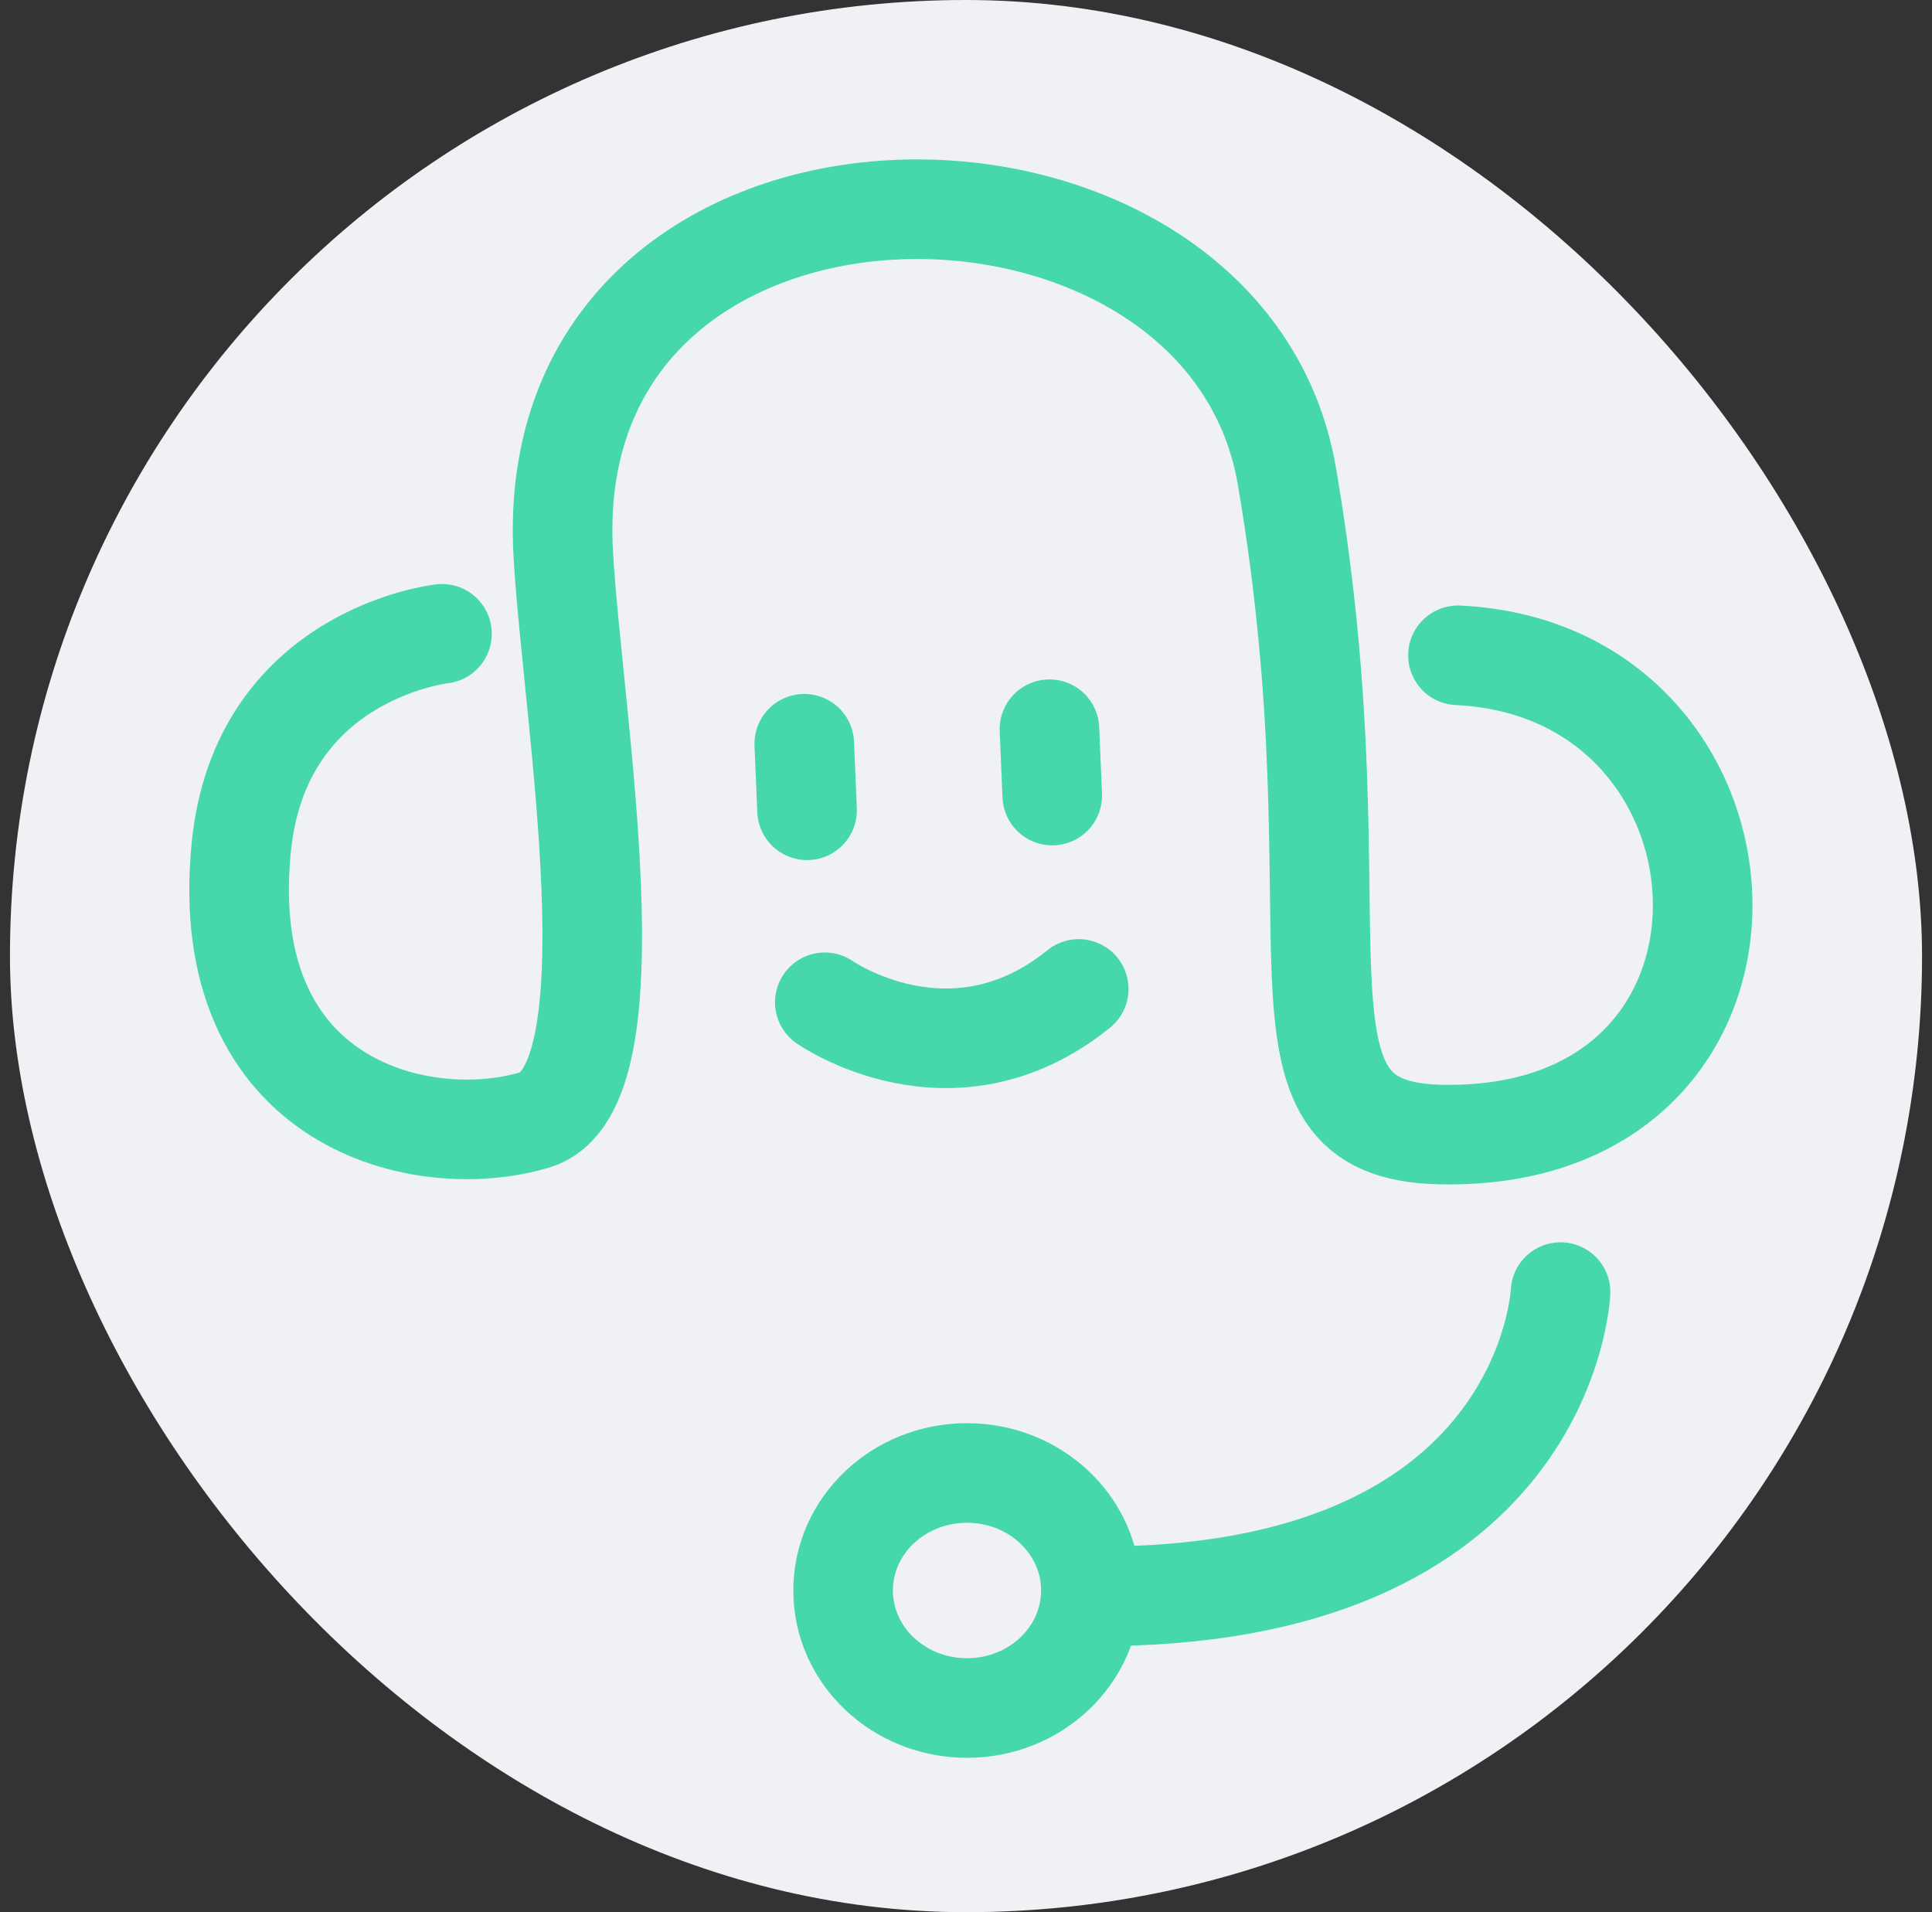 <svg width="97" height="96" viewBox="0 0 97 96" fill="none" xmlns="http://www.w3.org/2000/svg">
<rect x="0" y="0" width="97" height="96" fill="#333333" stroke="none"/>
<rect x="0.5" width="96" height="96" rx="48" fill="#EFF1F4"/>
<path d="M22.19 31.82C22.19 31.82 13.06 32.81 12.11 42.57C10.84 55.55 21.29 57.91 26.86 56.22C32.03 54.65 28.74 35.96 28.28 27.82C27 5.41 61.45 5.45 64.61 23.9C68.54 46.89 62.75 56.76 72.33 56.96C90.34 57.33 89.11 33.65 73.2 32.9" stroke="#47D7AC" stroke-width="5" stroke-linecap="round" stroke-linejoin="round"/>
<path d="M78.35 64.87C78.35 64.87 77.71 80.34 54.77 80.14" stroke="#47D7AC" stroke-width="5" stroke-linecap="round" stroke-linejoin="round"/>
<path d="M48.55 85.75C51.985 85.75 54.77 83.108 54.77 79.85C54.77 76.591 51.985 73.95 48.55 73.95C45.115 73.95 42.33 76.591 42.33 79.85C42.33 83.108 45.115 85.75 48.55 85.75Z" stroke="#47D7AC" stroke-width="5" stroke-linecap="round" stroke-linejoin="round"/>
<path d="M41.41 50.32C41.41 50.32 47.79 54.8 54.16 49.65" stroke="#47D7AC" stroke-width="5" stroke-linecap="round" stroke-linejoin="round"/>
<path d="M40.38 37.34L40.52 40.68" stroke="#47D7AC" stroke-width="5" stroke-linecap="round" stroke-linejoin="round"/>
<path d="M52.69 36.61L52.83 39.94" stroke="#47D7AC" stroke-width="5" stroke-linecap="round" stroke-linejoin="round"/>
</svg>
